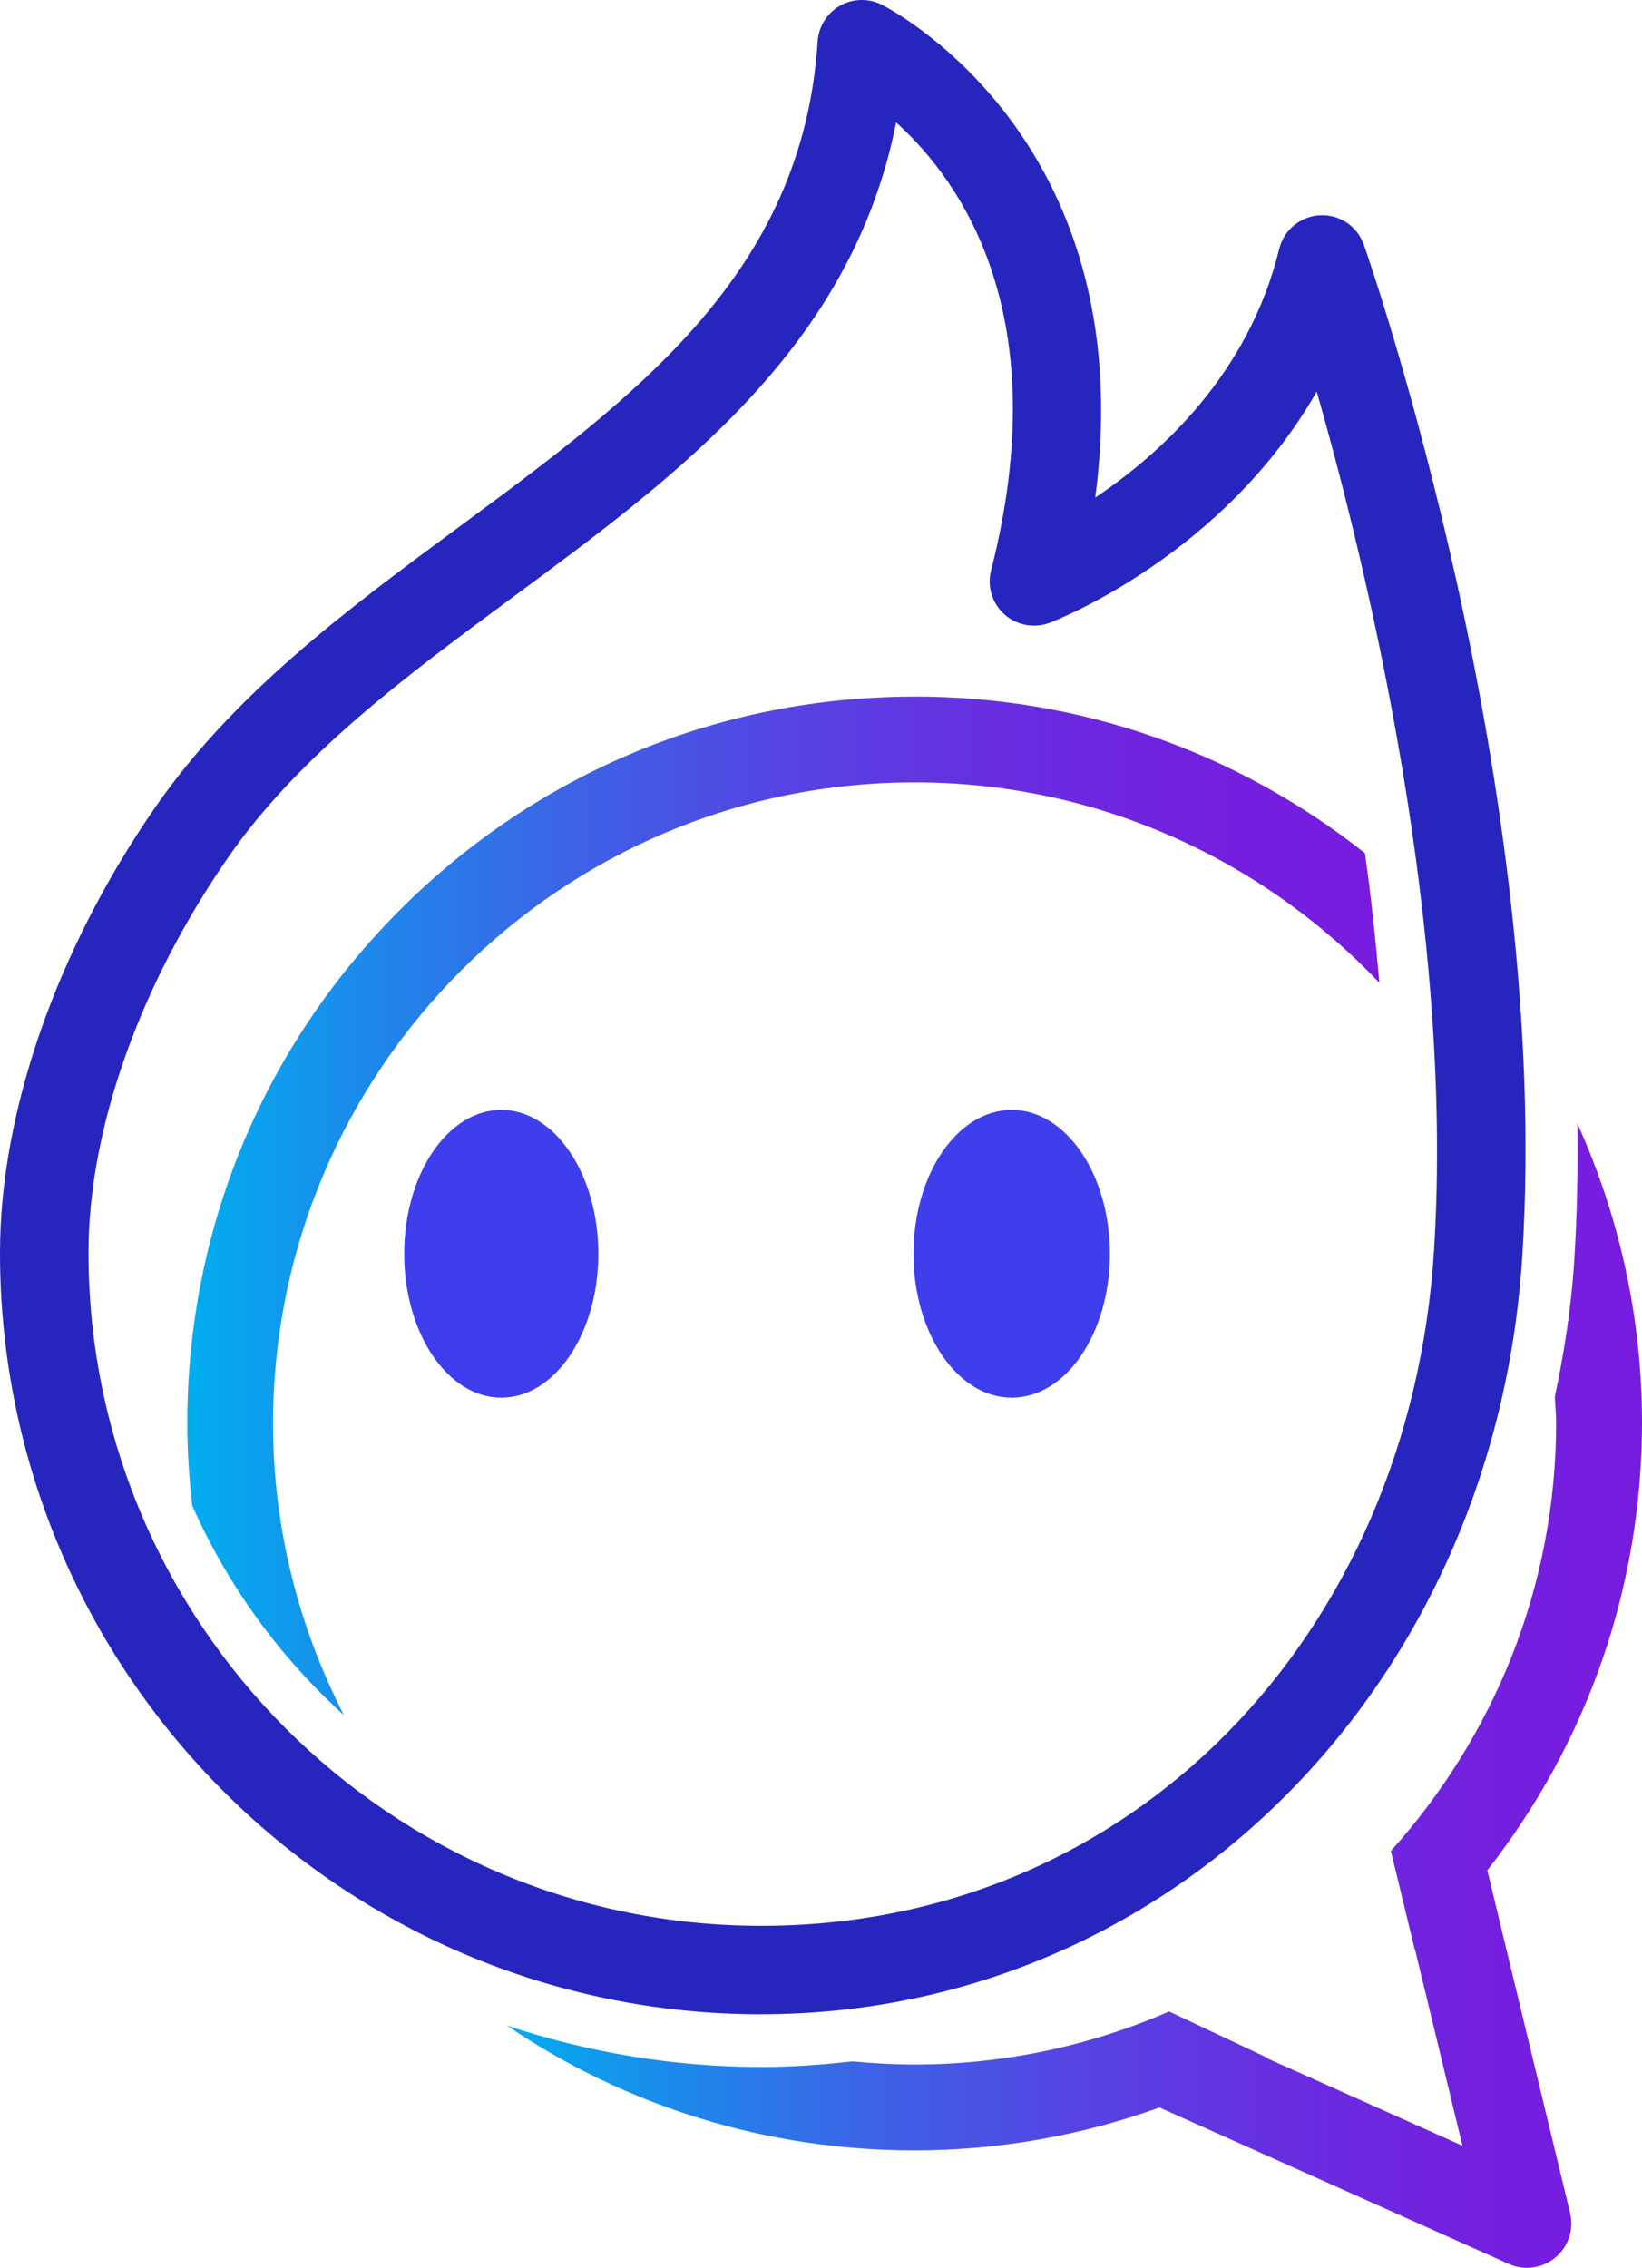 <svg width="719" height="993" viewBox="0 0 719 993" fill="none" xmlns="http://www.w3.org/2000/svg">
<g clip-path="url(#clip0_22_149)">
<path d="M219.5 612C242.972 612 262 583.794 262 549C262 514.206 242.972 486 219.5 486C196.028 486 177 514.206 177 549C177 583.794 196.028 612 219.5 612Z" fill="#3E3EED"/>
<path d="M443 612C466.748 612 486 583.794 486 549C486 514.206 466.748 486 443 486C419.252 486 400 514.206 400 549C400 583.794 419.252 612 443 612Z" fill="#3E3EED"/>
<path d="M333.298 882C149.499 882 0 732.404 0 548.541C0 486.95 24.826 415.758 68.131 353.257C102.775 303.26 152.821 266.31 201.219 230.567C278.528 173.48 351.53 119.594 358.026 18.148C358.444 11.724 362.012 5.939 367.548 2.665C373.084 -0.585 379.9 -0.88 385.707 1.877C386.961 2.468 500.587 58.815 479.574 217.889C508.239 198.688 546.77 163.732 560.131 109.034C562.173 100.689 569.431 94.682 578.019 94.264C586.581 93.82 594.405 99.113 597.235 107.237C600.606 116.862 679.391 345.133 666.596 549.723C654.737 739.149 511.462 881.975 333.323 881.975L333.298 882ZM392.399 53.621C372.887 151.965 297.4 207.698 224.2 261.756C178.361 295.604 130.947 330.609 99.97 375.338C61.045 431.513 38.728 494.655 38.753 548.541C38.753 711.037 170.906 843.253 333.323 843.253C495.74 843.253 617.362 716.034 627.942 547.335C636.726 406.946 599.105 250.383 576.567 171.486C535.747 242.801 463.384 271.283 459.669 272.686C452.903 275.271 445.275 273.867 439.862 269.067C434.449 264.242 432.185 256.833 433.981 249.817C462.351 138.352 421.138 79.567 392.448 53.646L392.399 53.621Z" fill="#2626BF"/>
<path d="M400.506 305.025C315.423 305.025 235.44 338.141 175.286 398.268C115.132 458.394 82 538.341 82 623.385C82 635.474 82.838 647.416 84.168 659.234C99.687 694.37 122.497 725.492 150.579 751C130.897 712.664 119.565 669.354 119.565 623.385C119.565 468.538 245.588 342.573 400.506 342.573C480.588 342.573 552.788 376.428 604 430.325C602.325 411.194 600.305 392.161 597.694 373.596C541.703 329.253 473.001 305 400.506 305V305.025Z" fill="url(#paint0_linear_22_149)"/>
<path d="M651.266 818.927C695.026 763.129 719 694.884 719 622.845C719 576.929 709.046 532.616 690.714 492C690.985 511.914 690.591 531.828 689.359 551.544C688.078 572.173 684.948 592.111 680.834 611.606C680.981 615.377 681.4 619.049 681.4 622.845C681.4 694.983 653.854 760.664 609.035 810.473L619.531 853.776C619.531 853.776 619.58 853.727 619.63 853.702L640.376 939.543L555.099 901.367C555.099 901.367 555.272 901.293 555.346 901.244L511.931 880.763C477.707 895.649 440.009 903.979 400.389 903.979C391.248 903.979 382.205 903.462 373.285 902.599C360.202 904.103 346.946 905.064 333.444 905.064C294.489 905.064 257.111 898.557 222 886.949C274.26 922.439 335.834 941.589 400.389 941.589C437.594 941.589 473.715 935.008 507.718 922.809L660.679 991.299C663.217 992.433 665.927 993 668.613 993C673.072 993 677.483 991.472 681.055 988.514C686.747 983.782 689.26 976.192 687.511 968.97L651.266 819.001V818.927Z" fill="url(#paint1_linear_22_149)"/>
</g>
<defs>
<linearGradient id="paint0_linear_22_149" x1="82" y1="527.928" x2="604" y2="527.928" gradientUnits="userSpaceOnUse">
<stop stop-color="#00AEEF"/>
<stop offset="0.14" stop-color="#1B8BEB"/>
<stop offset="0.32" stop-color="#3C63E6"/>
<stop offset="0.5" stop-color="#5544E3"/>
<stop offset="0.68" stop-color="#682EE0"/>
<stop offset="0.85" stop-color="#7320DF"/>
<stop offset="1" stop-color="#771CDF"/>
</linearGradient>
<linearGradient id="paint1_linear_22_149" x1="221.855" y1="742.5" x2="718.855" y2="742.5" gradientUnits="userSpaceOnUse">
<stop stop-color="#00AEEF"/>
<stop offset="0.14" stop-color="#1B8BEB"/>
<stop offset="0.32" stop-color="#3C63E6"/>
<stop offset="0.5" stop-color="#5544E3"/>
<stop offset="0.68" stop-color="#682EE0"/>
<stop offset="0.85" stop-color="#7320DF"/>
<stop offset="1" stop-color="#771CDF"/>
</linearGradient>
<clipPath id="clip0_22_149">
<rect width="719" height="993" fill="white"/>
</clipPath>
</defs>
</svg>
